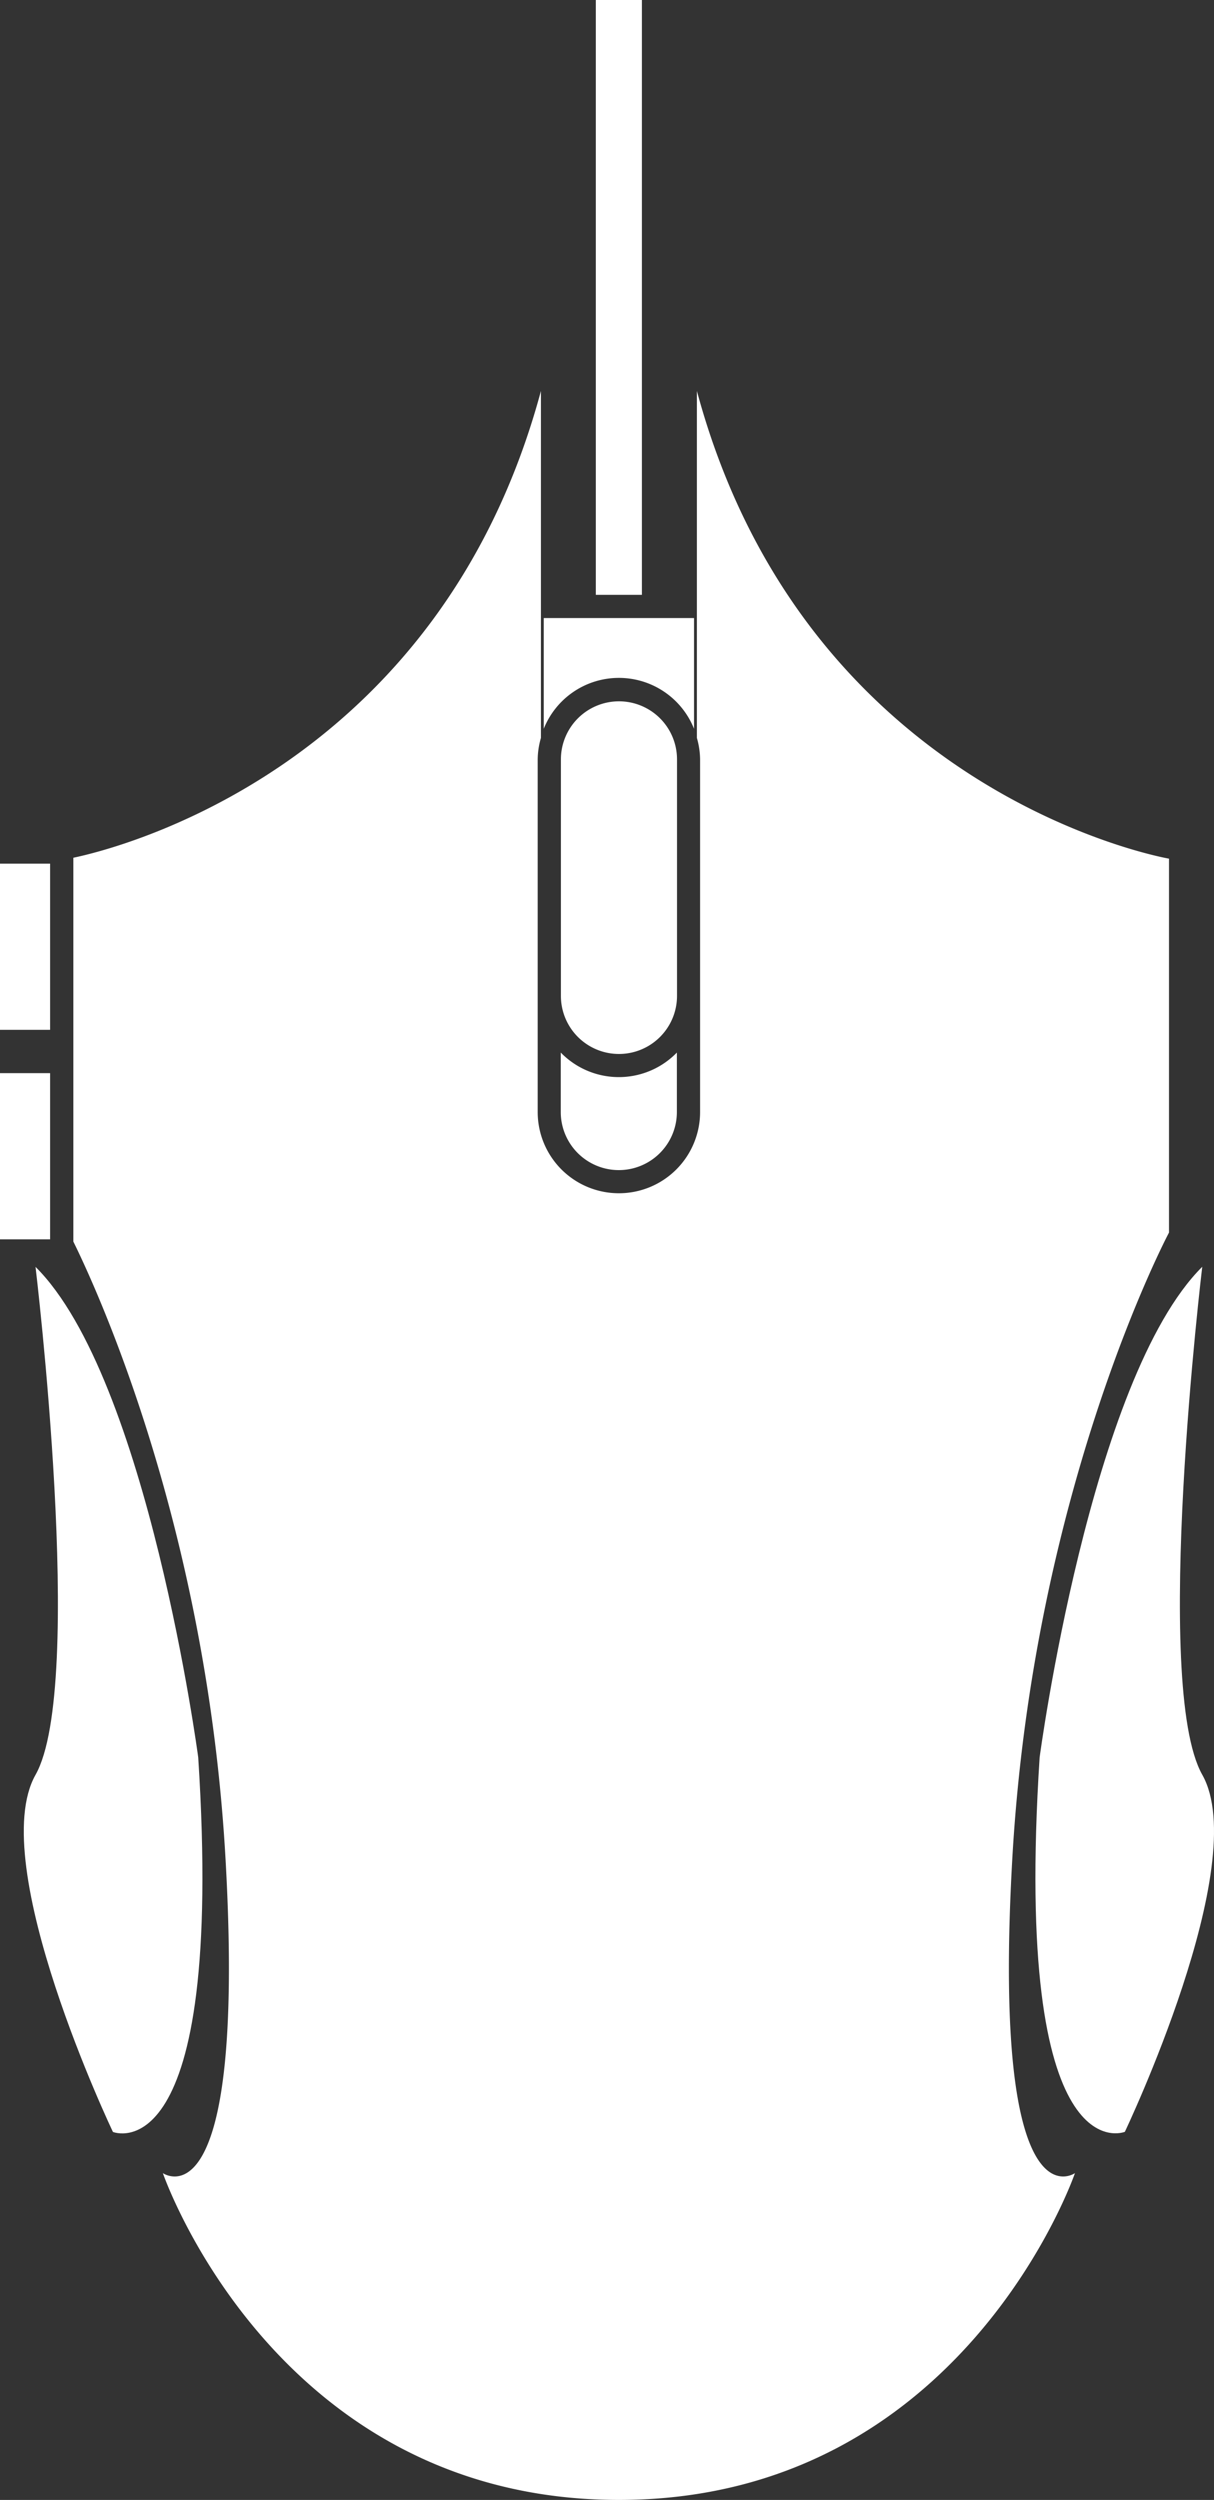 <svg id="Layer_1" data-name="Layer 1" xmlns="http://www.w3.org/2000/svg" viewBox="0 0 345.06 710.39"><rect x="0" y="0" width="345.06" height="710.39" fill="#333333" stroke="none"/><defs><style>.cls-1{fill:#fff;}</style></defs><title>Esports</title><rect class="cls-1" x="169.35" width="13.1" height="169.03"/><path class="cls-1" d="M407.21,245.63V277.1a23,23,0,0,1,42.72,0V245.63Z" transform="translate(-252.66 -70)"/><path class="cls-1" d="M540.37,598.52c5.92-105.66,44.56-178.27,44.56-178.27V314S481.81,296.34,450.74,181.1v98.59a23,23,0,0,1,.91,6.08V386a23.08,23.08,0,1,1-46.16,0V285.77a22.64,22.64,0,0,1,.92-6.08V181.1c-29,107.7-121,130.16-132.9,132.64V422.82c6.73,13.63,38,81.51,43.27,175.7,5.92,105.65-17.83,89-17.83,89s31.84,92.87,129.62,92.87S558.2,687.52,558.2,687.52,534.45,704.17,540.37,598.52Z" transform="translate(-252.66 -70)"/><path class="cls-1" d="M309,569.38S294.68,461.72,262.76,430c0,0,14.31,119,0,144.34s22,101.48,22,101.48S316.69,688.82,309,569.38Z" transform="translate(-252.66 -70)"/><path class="cls-1" d="M594.38,574.31c-14.3-25.32,0-144.34,0-144.34-31.9,31.75-46.22,139.41-46.22,139.41-7.7,119.44,24.22,106.41,24.22,106.41S608.7,599.62,594.38,574.31Z" transform="translate(-252.66 -70)"/><path class="cls-1" d="M445.05,386V369.1a23,23,0,0,1-33,0V386a16.48,16.48,0,1,0,33,0Z" transform="translate(-252.66 -70)"/><path class="cls-1" d="M428.58,269.29a16.5,16.5,0,0,0-16.49,16.48V353a16.48,16.48,0,0,0,33,0V285.77A16.49,16.49,0,0,0,428.58,269.29Z" transform="translate(-252.66 -70)"/><rect class="cls-1" y="304.95" width="14.24" height="47.22"/><rect class="cls-1" y="245.42" width="14.24" height="47.22"/></svg>